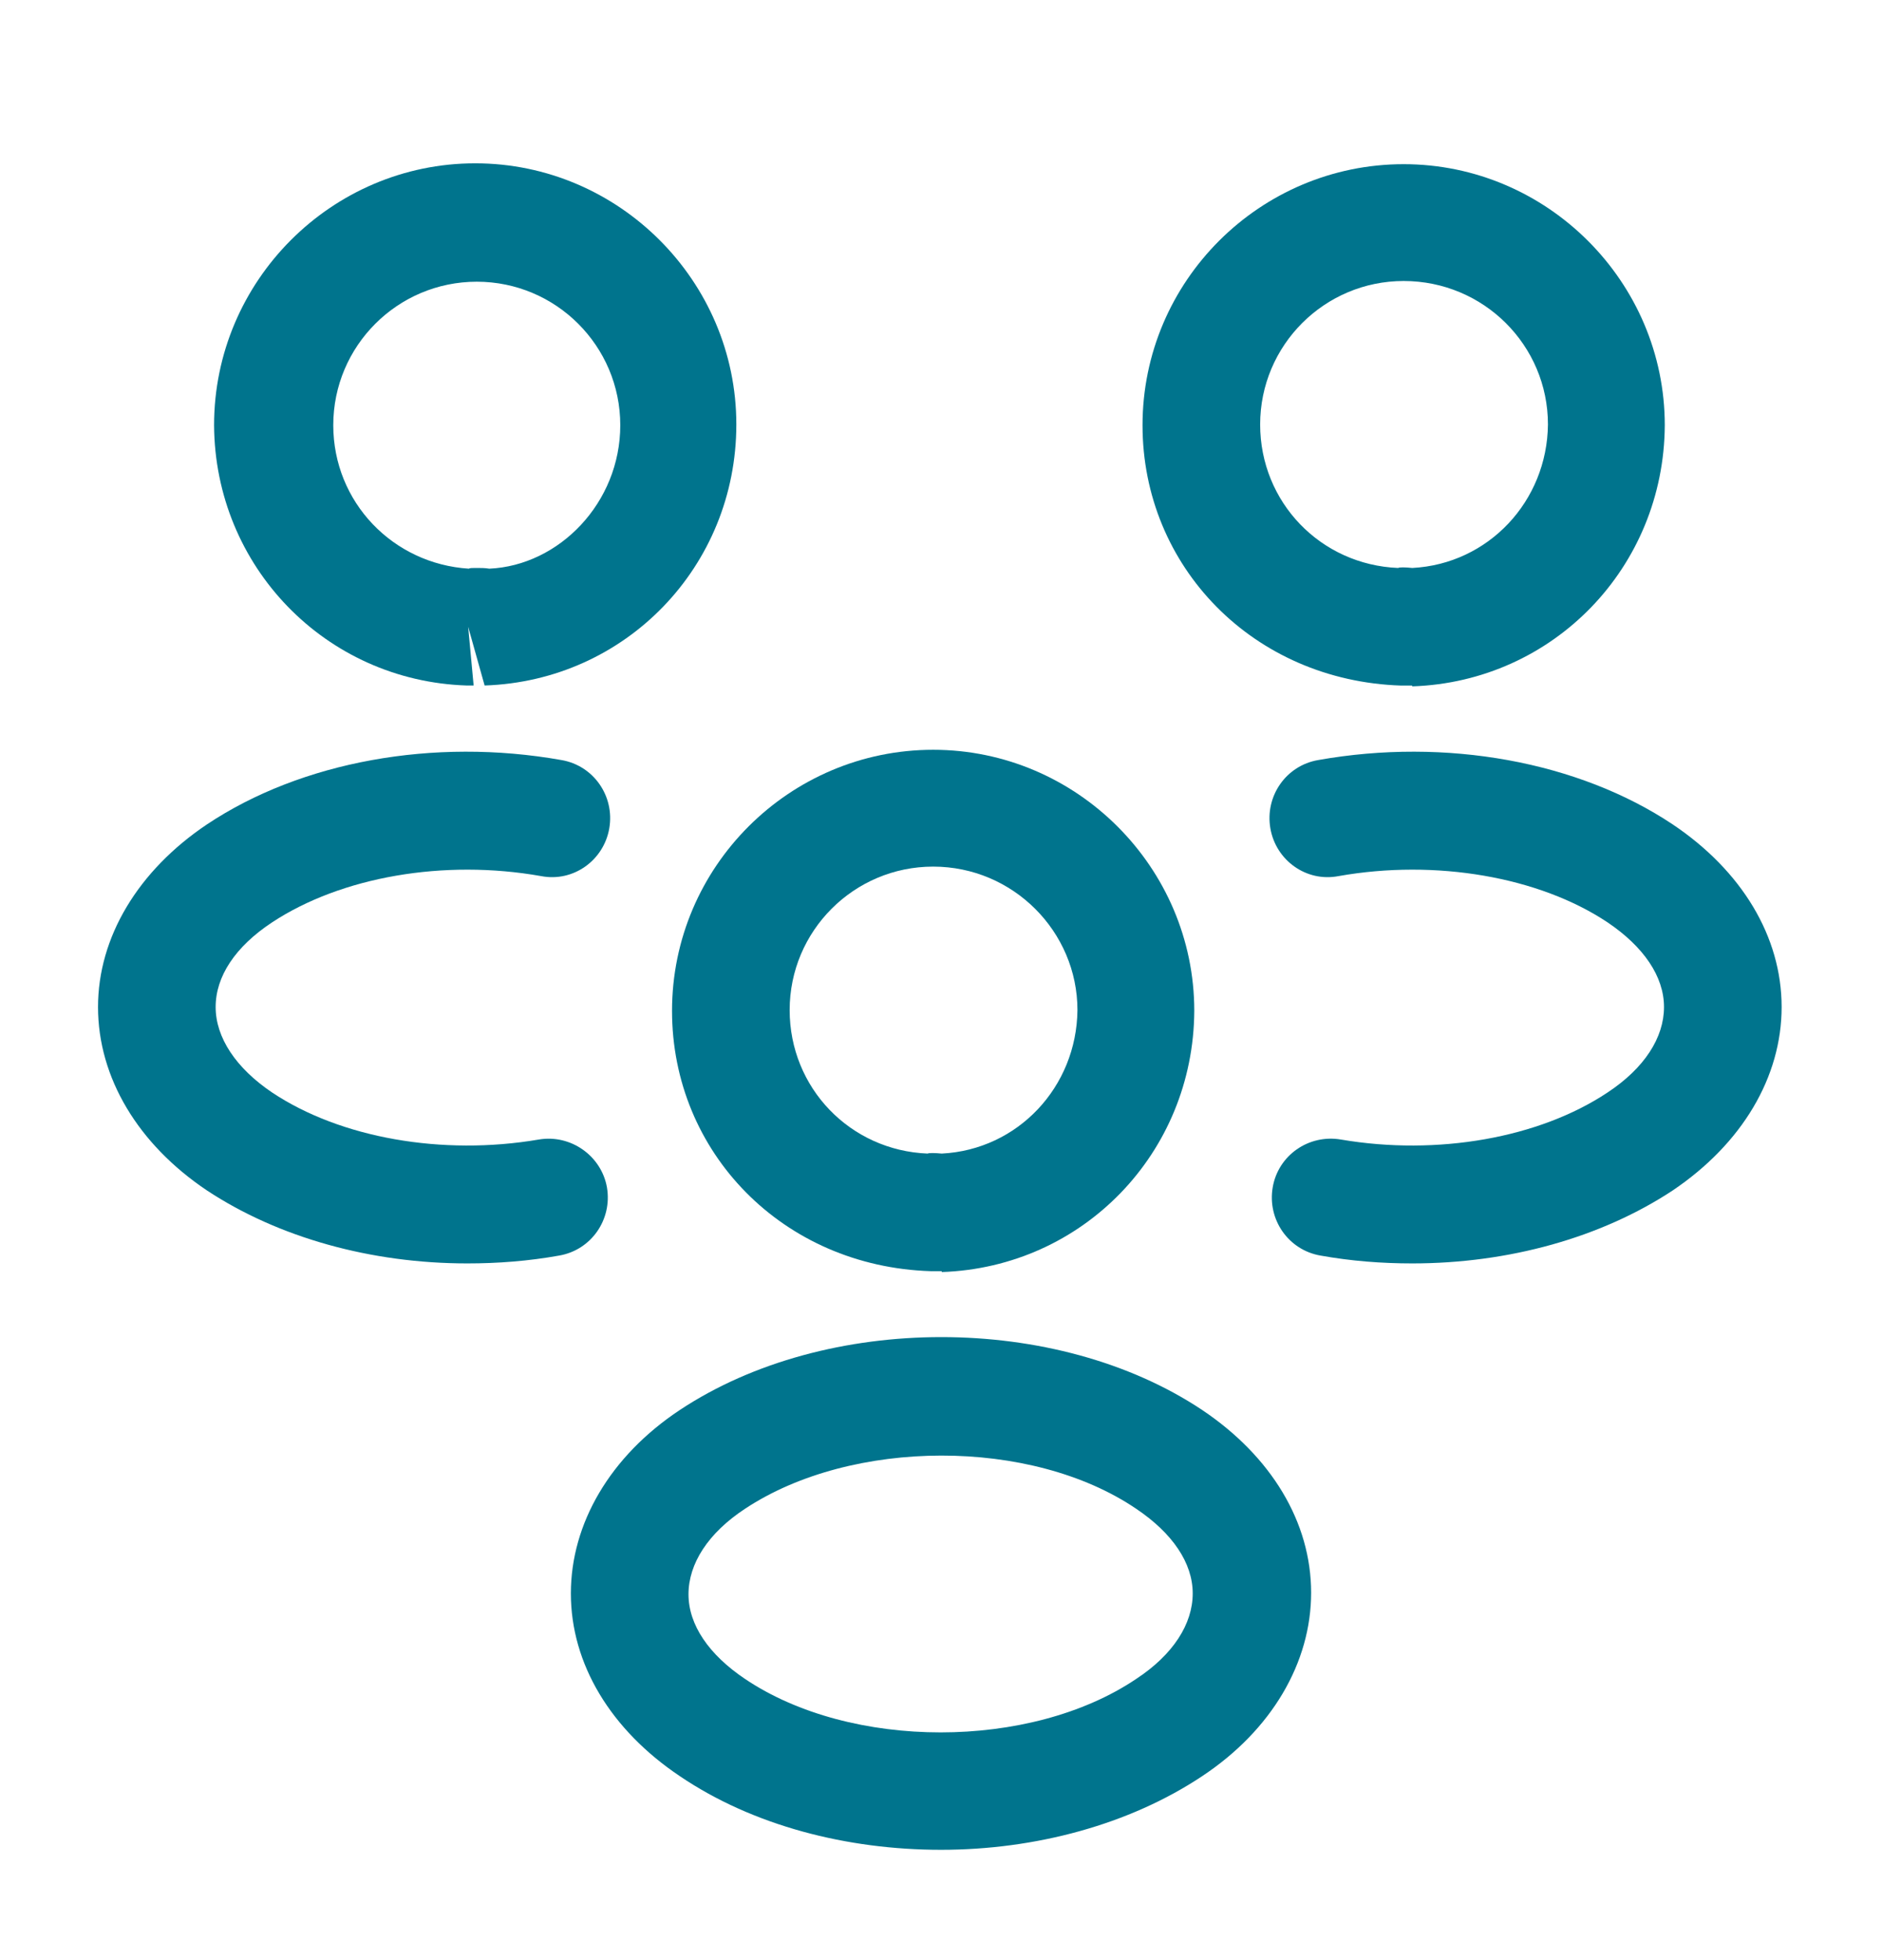 <svg width="24" height="25" viewBox="0 0 24 25" fill="none" xmlns="http://www.w3.org/2000/svg">
<path d="M18 8.744C17.97 8.744 17.95 8.744 17.92 8.744H17.87C15.98 8.684 14.57 7.224 14.57 5.424C14.57 3.584 16.07 2.094 17.9 2.094C19.73 2.094 21.23 3.594 21.23 5.424C21.22 7.234 19.81 8.694 18.01 8.754C18.01 8.744 18.01 8.744 18 8.744ZM17.9 3.584C16.89 3.584 16.07 4.404 16.07 5.414C16.07 6.404 16.84 7.204 17.83 7.244C17.84 7.234 17.92 7.234 18.01 7.244C18.98 7.194 19.73 6.394 19.74 5.414C19.74 4.404 18.92 3.584 17.9 3.584Z" fill="#00748D"/>
<path d="M18.01 16.114C17.62 16.114 17.23 16.084 16.84 16.014C16.43 15.944 16.16 15.554 16.23 15.144C16.3 14.734 16.69 14.464 17.1 14.534C18.33 14.744 19.63 14.514 20.5 13.934C20.97 13.624 21.22 13.234 21.22 12.844C21.22 12.454 20.96 12.074 20.5 11.764C19.63 11.184 18.31 10.954 17.07 11.174C16.66 11.254 16.27 10.974 16.2 10.564C16.13 10.154 16.4 9.764 16.81 9.694C18.44 9.404 20.13 9.714 21.33 10.514C22.21 11.104 22.72 11.944 22.72 12.844C22.72 13.734 22.22 14.584 21.33 15.184C20.42 15.784 19.24 16.114 18.01 16.114Z" fill="#00748D"/>
<path d="M5.97 8.743C5.96 8.743 5.95 8.743 5.95 8.743C4.15 8.684 2.74 7.223 2.73 5.423C2.73 3.583 4.23 2.083 6.06 2.083C7.89 2.083 9.39 3.583 9.39 5.413C9.39 7.223 7.98 8.684 6.18 8.743L5.97 7.994L6.04 8.743C6.02 8.743 5.99 8.743 5.97 8.743ZM6.07 7.244C6.13 7.244 6.18 7.243 6.24 7.253C7.13 7.213 7.91 6.413 7.91 5.423C7.91 4.413 7.09 3.593 6.08 3.593C5.07 3.593 4.25 4.413 4.25 5.423C4.25 6.403 5.01 7.193 5.98 7.253C5.99 7.243 6.03 7.244 6.07 7.244Z" fill="#00748D"/>
<path d="M5.96 16.114C4.73 16.114 3.55 15.784 2.64 15.184C1.76 14.594 1.25 13.744 1.25 12.844C1.25 11.954 1.76 11.104 2.64 10.514C3.84 9.714 5.53 9.404 7.16 9.694C7.57 9.764 7.84 10.154 7.77 10.564C7.7 10.974 7.31 11.254 6.9 11.174C5.66 10.954 4.35 11.184 3.47 11.764C3 12.074 2.75 12.454 2.75 12.844C2.75 13.234 3.01 13.624 3.47 13.934C4.34 14.514 5.64 14.744 6.87 14.534C7.28 14.464 7.67 14.744 7.74 15.144C7.81 15.554 7.54 15.944 7.13 16.014C6.74 16.084 6.35 16.114 5.96 16.114Z" fill="#00748D"/>
<path d="M12 16.213C11.97 16.213 11.95 16.213 11.92 16.213H11.87C9.98 16.154 8.57 14.694 8.57 12.893C8.57 11.053 10.07 9.563 11.9 9.563C13.73 9.563 15.23 11.063 15.23 12.893C15.22 14.704 13.81 16.163 12.01 16.224C12.01 16.213 12.01 16.213 12 16.213ZM11.9 11.053C10.89 11.053 10.07 11.873 10.07 12.883C10.07 13.873 10.84 14.674 11.83 14.713C11.84 14.704 11.92 14.704 12.01 14.713C12.98 14.664 13.73 13.864 13.74 12.883C13.74 11.883 12.92 11.053 11.9 11.053Z" fill="#00748D"/>
<path d="M12 23.593C10.8 23.593 9.6 23.284 8.67 22.654C7.79 22.064 7.28 21.224 7.28 20.323C7.28 19.433 7.78 18.573 8.67 17.983C10.54 16.744 13.47 16.744 15.33 17.983C16.21 18.573 16.72 19.413 16.72 20.314C16.72 21.203 16.22 22.064 15.33 22.654C14.4 23.273 13.2 23.593 12 23.593ZM9.5 19.244C9.03 19.553 8.78 19.944 8.78 20.334C8.78 20.724 9.04 21.104 9.5 21.413C10.85 22.323 13.14 22.323 14.49 21.413C14.96 21.104 15.21 20.713 15.21 20.323C15.21 19.933 14.95 19.553 14.49 19.244C13.15 18.334 10.86 18.343 9.5 19.244Z" fill="#00748D"/>
</svg>
